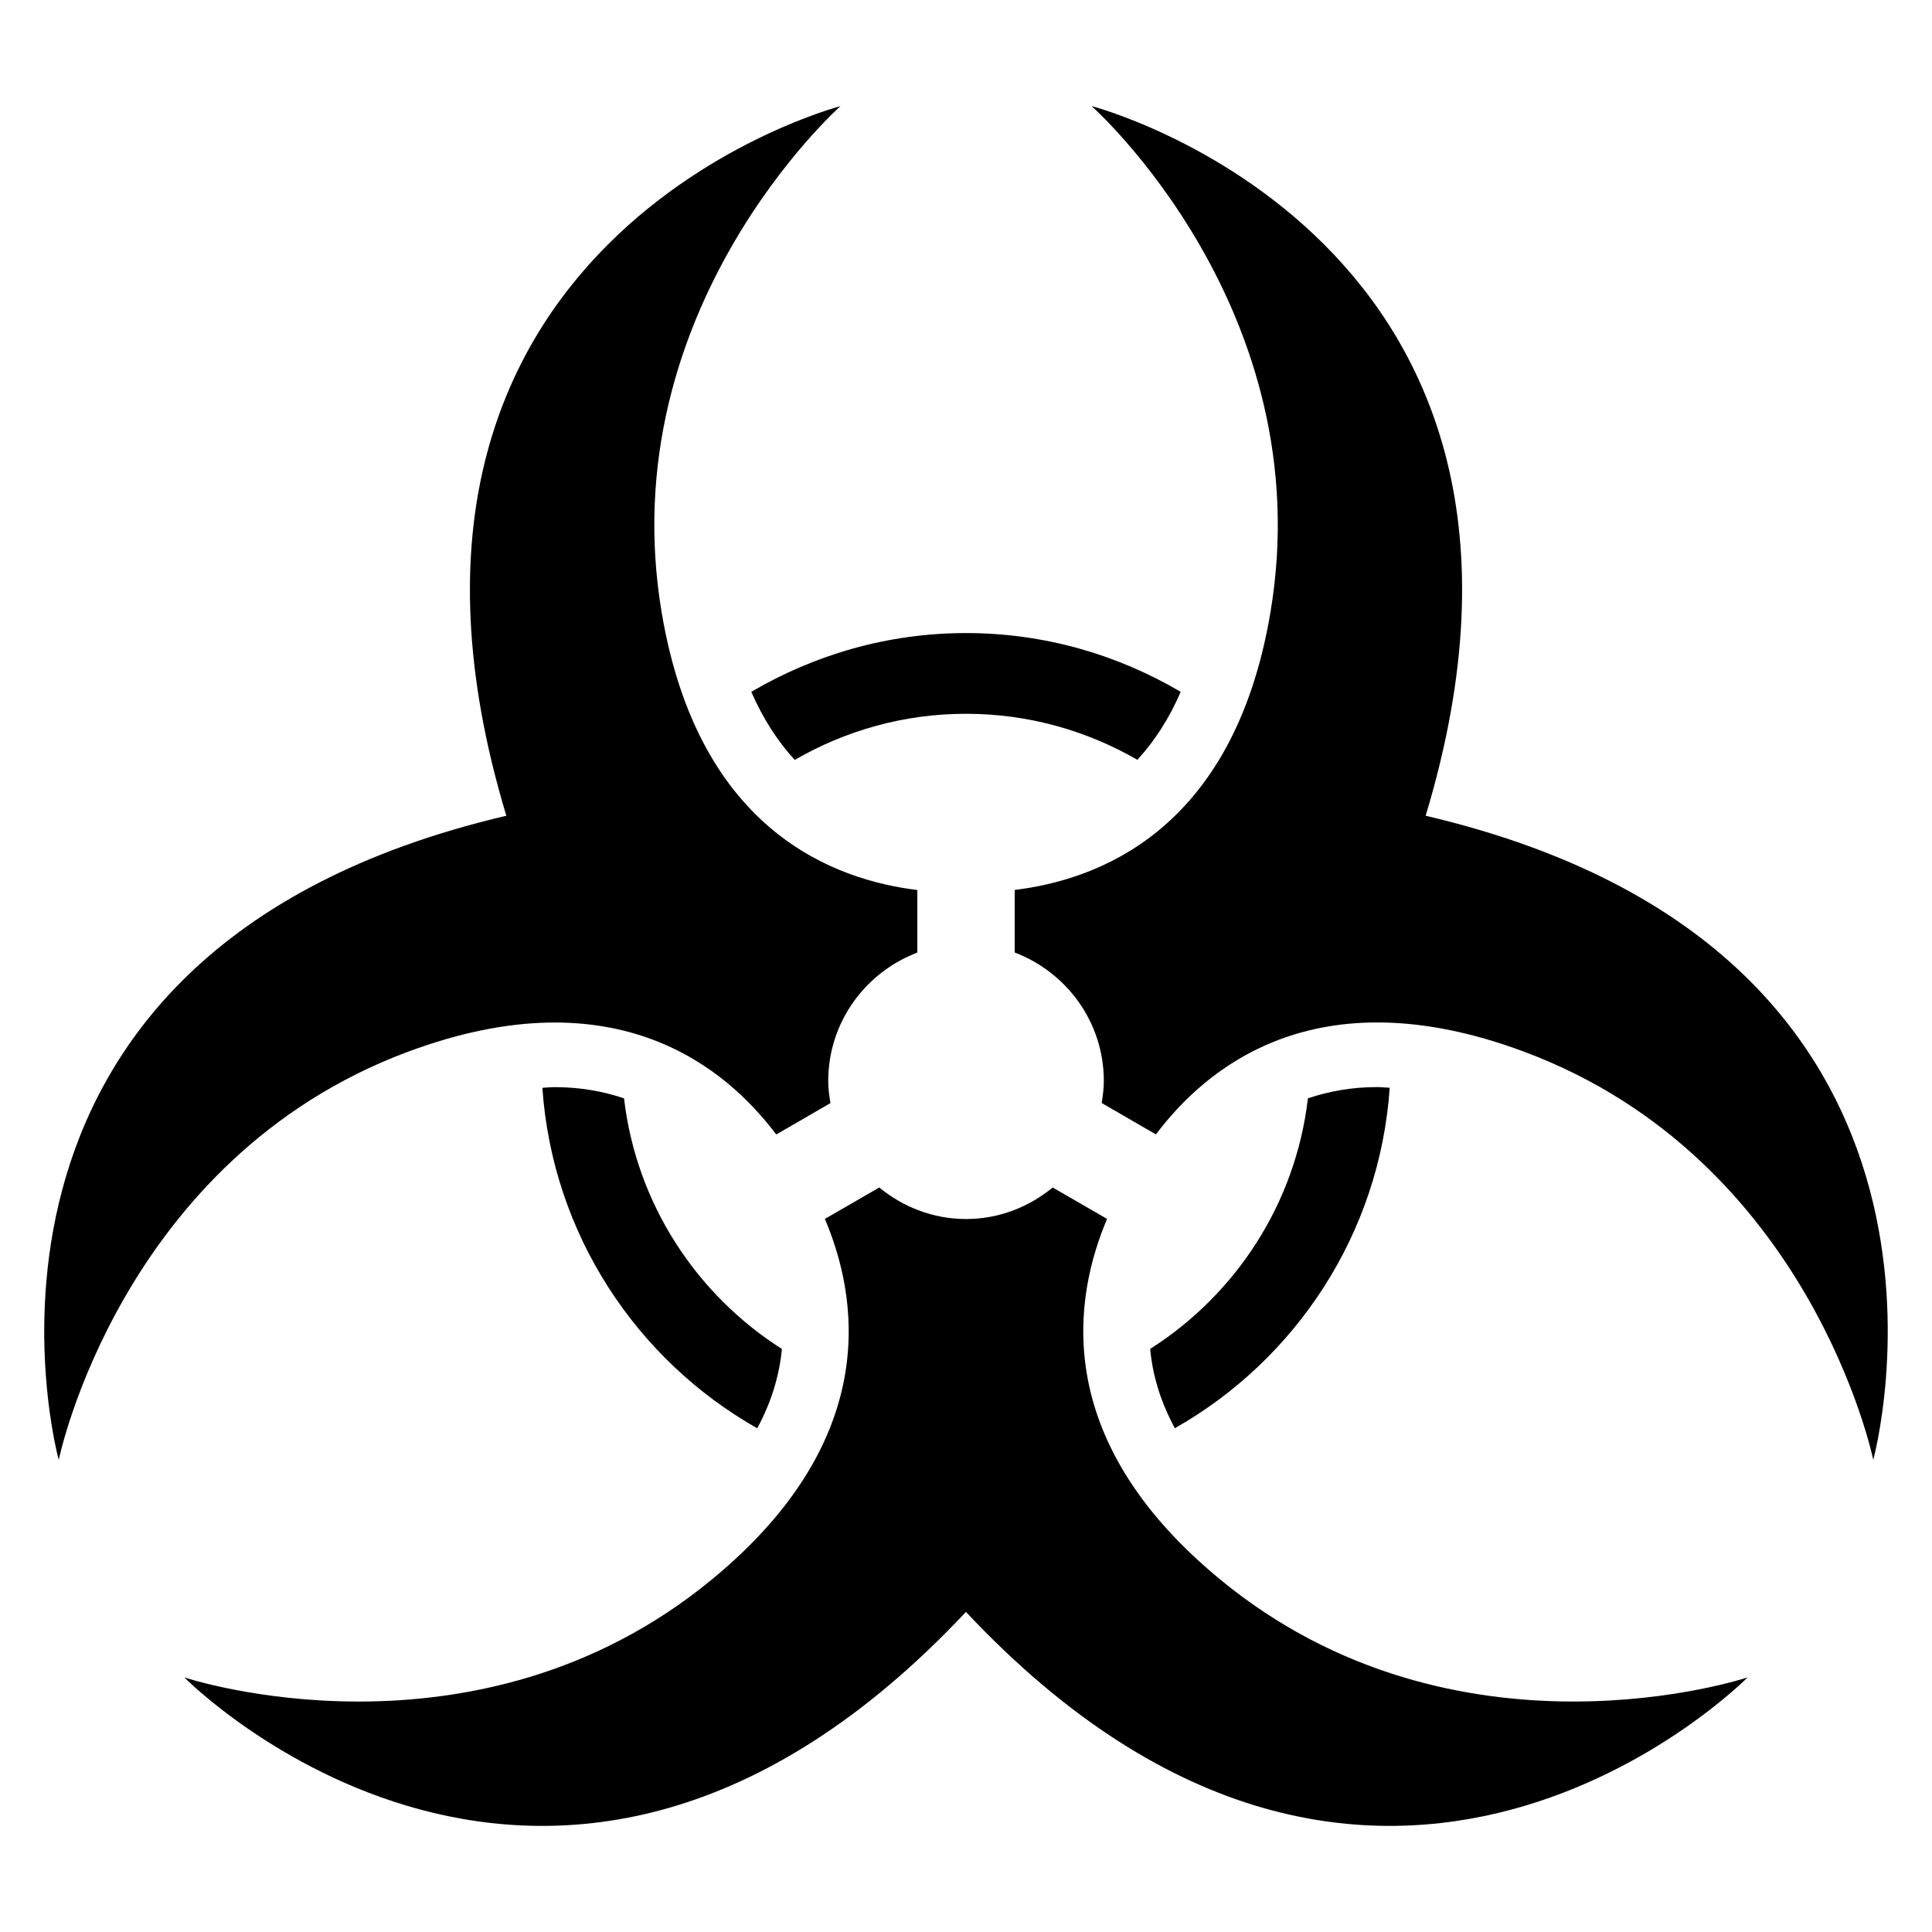 <?xml version="1.0" encoding="UTF-8"?>
<!-- Uploaded to: ICON Repo, www.iconrepo.com, Generator: ICON Repo Mixer Tools -->
<svg fill="#000000" width="800px" height="800px" version="1.1" viewBox="144 144 512 512" xmlns="http://www.w3.org/2000/svg">
 <g>
  <path d="m252.11 422.73c55.664-20.746 84.746 4.856 97.602 21.922l14.367-8.32c-0.32-1.91-0.594-3.848-0.594-5.816 0-15.617 9.848-28.84 23.617-34.074v-16.578c-21.207-2.594-57.906-14.945-67.754-73.555-13.48-80.211 47.387-134.18 47.387-134.18-0.004-0.004-134.77 35.047-88.551 188.05-155.62 36.473-118.62 170.71-118.62 170.71s16.32-79.711 92.551-108.17z"/>
  <path d="m467.23 562.47c-45.832-37.816-38.168-75.77-29.848-95.449l-14.398-8.32c-6.32 5.16-14.23 8.352-22.992 8.352-8.762 0-16.703-3.223-22.992-8.352l-14.398 8.32c8.32 19.648 16.016 57.633-29.816 95.449-62.73 51.801-139.94 26.062-139.94 26.062s97.738 99.176 207.14-17.359c109.4 116.53 207.14 17.359 207.14 17.359 0.008 0-77.184 25.723-139.9-26.062z"/>
  <path d="m521.81 360.18c46.246-153.01-88.531-188.07-88.531-188.07s60.883 53.969 47.402 134.18c-9.848 58.625-46.578 70.961-67.77 73.555v16.578c13.77 5.25 23.617 18.457 23.617 34.074 0 2-0.273 3.91-0.566 5.816l14.367 8.32c12.855-17.055 41.891-42.672 97.57-21.922 76.211 28.441 92.531 108.15 92.531 108.15 0.004 0.004 36.996-134.22-118.62-170.68z"/>
  <path d="m512.29 432.27c-1.098-0.062-2.231-0.184-3.312-0.184-6.625 0-12.672 1.07-18.367 2.977-3.25 27.906-19.145 52-41.801 66.41 0.656 7.191 2.84 14.168 6.535 21.023 32.031-18.152 54.277-51.496 56.945-90.227z"/>
  <path d="m309.38 435.08c-5.664-1.91-11.754-2.977-18.367-2.977-1.07 0-2.215 0.121-3.281 0.184 2.688 38.73 24.902 72.074 56.945 90.227 3.695-6.856 5.848-13.832 6.535-21.023-22.656-14.41-38.582-38.504-41.832-66.41z"/>
  <path d="m354.61 345.39c13.391-7.754 28.871-12.23 45.387-12.23 16.551 0 32.031 4.473 45.418 12.199 4.566-4.977 8.441-10.945 11.48-18.016-16.734-9.848-36.105-15.574-56.898-15.574-20.746 0-40.168 5.754-56.898 15.574 3.086 7.07 6.934 13.043 11.512 18.047z"/>
 </g>
</svg>